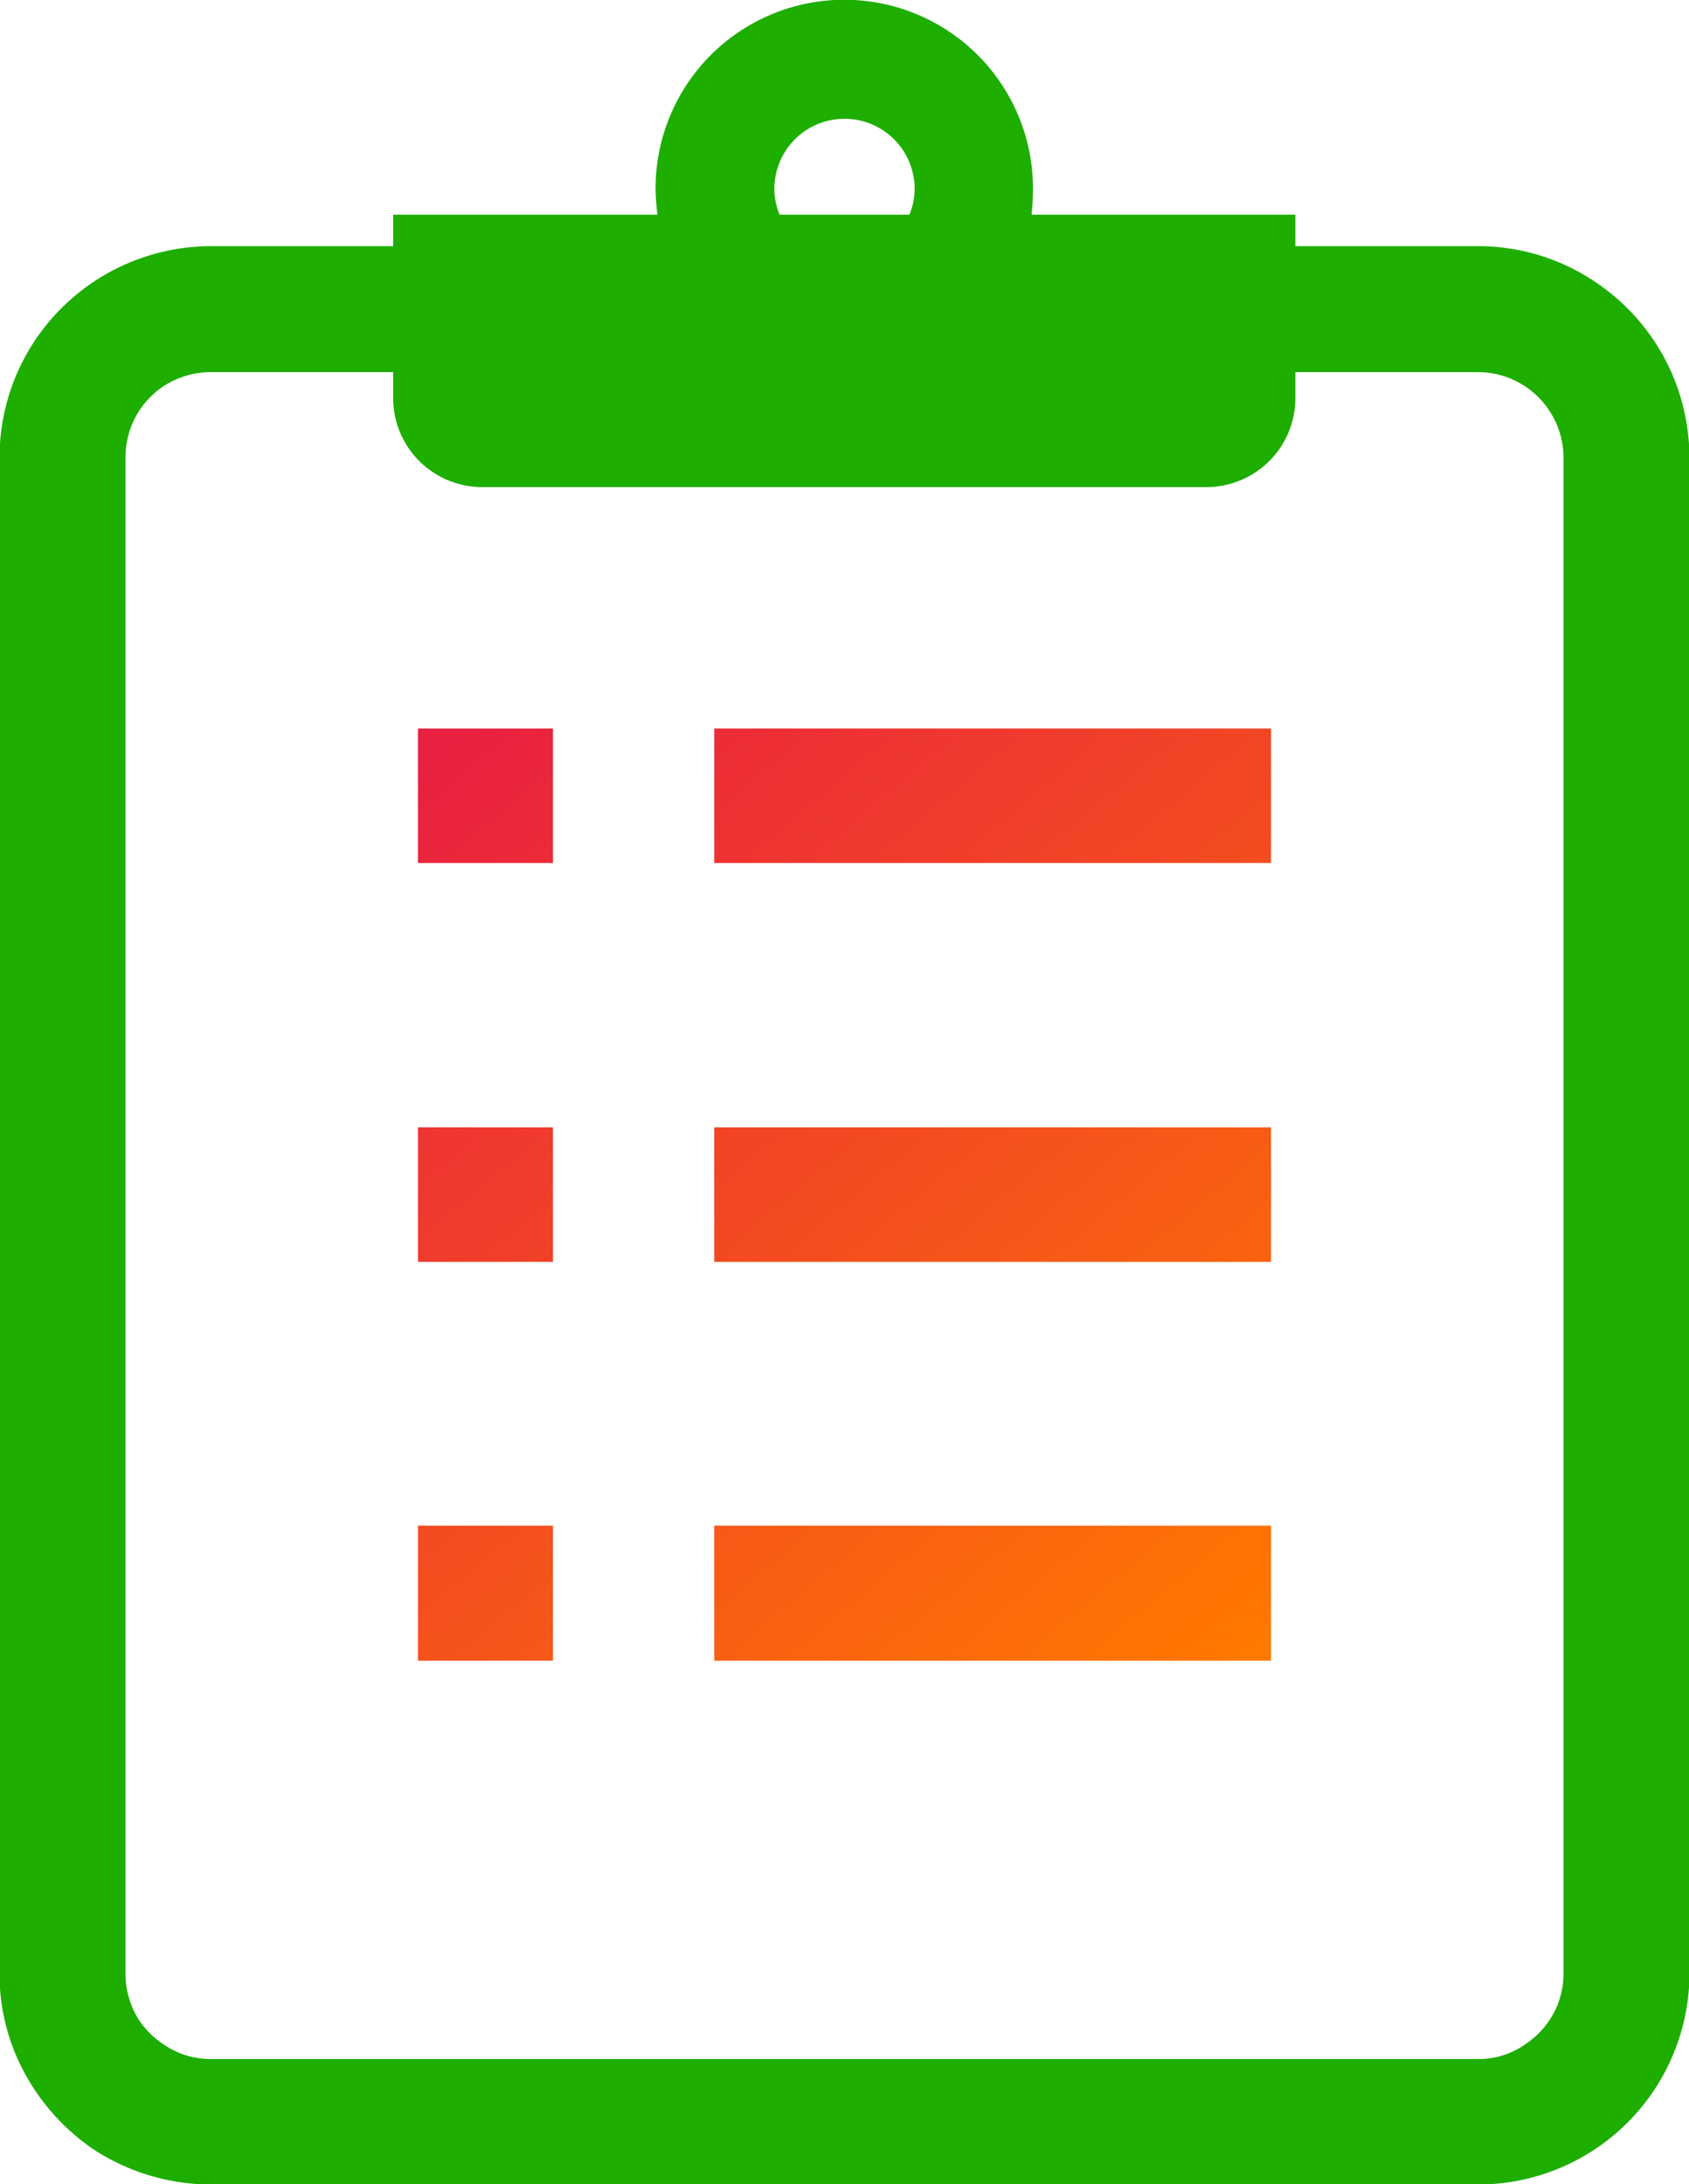 <svg id="menu-icon04.svg" xmlns="http://www.w3.org/2000/svg" xmlns:xlink="http://www.w3.org/1999/xlink" width="35.4" height="45.78" viewBox="0 0 35.4 45.78">
  <defs>
    <style>
      .cls-1, .cls-2 {
        fill-rule: evenodd;
      }

      .cls-1 {
        fill: url(#linear-gradient);
      }

      .cls-2 {
        fill: #1dae00;
      }
    </style>
    <linearGradient id="linear-gradient" x1="1468.934" y1="2734.53" x2="1485.346" y2="2754.09" gradientUnits="userSpaceOnUse">
      <stop offset="0" stop-color="#e92040"/>
      <stop offset="0.01" stop-color="#e92040"/>
      <stop offset="1" stop-color="#ff7800"/>
    </linearGradient>
  </defs>
  <path id="シェイプ_758" data-name="シェイプ 758" class="cls-1" d="M1468.2,2737.37h2.83v-2.82h-2.83v2.82Zm6.21,0h11.67v-2.82h-11.67v2.82Zm-6.21,8.36h2.83v-2.82h-2.83v2.82Zm6.21,0h11.67v-2.82h-11.67v2.82Zm-6.21,8.36h2.83v-2.83h-2.83v2.83Zm6.21,0h11.67v-2.83h-11.67v2.83Z" transform="translate(-1459.44 -2719.28)"/>
  <path id="シェイプ_758-2" data-name="シェイプ 758" class="cls-2" d="M1494.5,2727.15a4.45,4.45,0,0,0-1.61-1.95,4.381,4.381,0,0,0-2.48-.76h-3.82v-0.66h-5.53a4.933,4.933,0,0,0,.03-0.55,3.955,3.955,0,0,0-7.91,0,4.907,4.907,0,0,0,.04.55h-5.54v0.66h-3.81a4.445,4.445,0,0,0-3.68,1.95,4.43,4.43,0,0,0-.76,2.48v31.77a4.348,4.348,0,0,0,.35,1.73,4.554,4.554,0,0,0,1.6,1.95,4.509,4.509,0,0,0,2.49.75h26.54a4.432,4.432,0,0,0,4.44-4.43v-31.77A4.517,4.517,0,0,0,1494.5,2727.15Zm-17.36-5.38a1.47,1.47,0,0,1,1.47,1.46,1.421,1.421,0,0,1-.11.55h-2.72a1.421,1.421,0,0,1-.11-0.55A1.47,1.47,0,0,1,1477.14,2721.77Zm15.07,38.87a1.785,1.785,0,0,1-.14.7,1.817,1.817,0,0,1-.66.79,1.7,1.7,0,0,1-1,.31h-26.54a1.749,1.749,0,0,1-.7-0.14,1.956,1.956,0,0,1-.8-0.65,1.819,1.819,0,0,1-.3-1.01v-31.77a1.822,1.822,0,0,1,.14-0.7,1.783,1.783,0,0,1,.65-0.79,1.819,1.819,0,0,1,1.01-.3h3.81v0.55a1.867,1.867,0,0,0,1.88,1.86h15.16a1.865,1.865,0,0,0,1.87-1.86v-0.55h3.82a1.785,1.785,0,0,1,.7.14,1.8,1.8,0,0,1,1.1,1.65v31.77Z" transform="translate(-1459.44 -2719.28)"/>
</svg>
